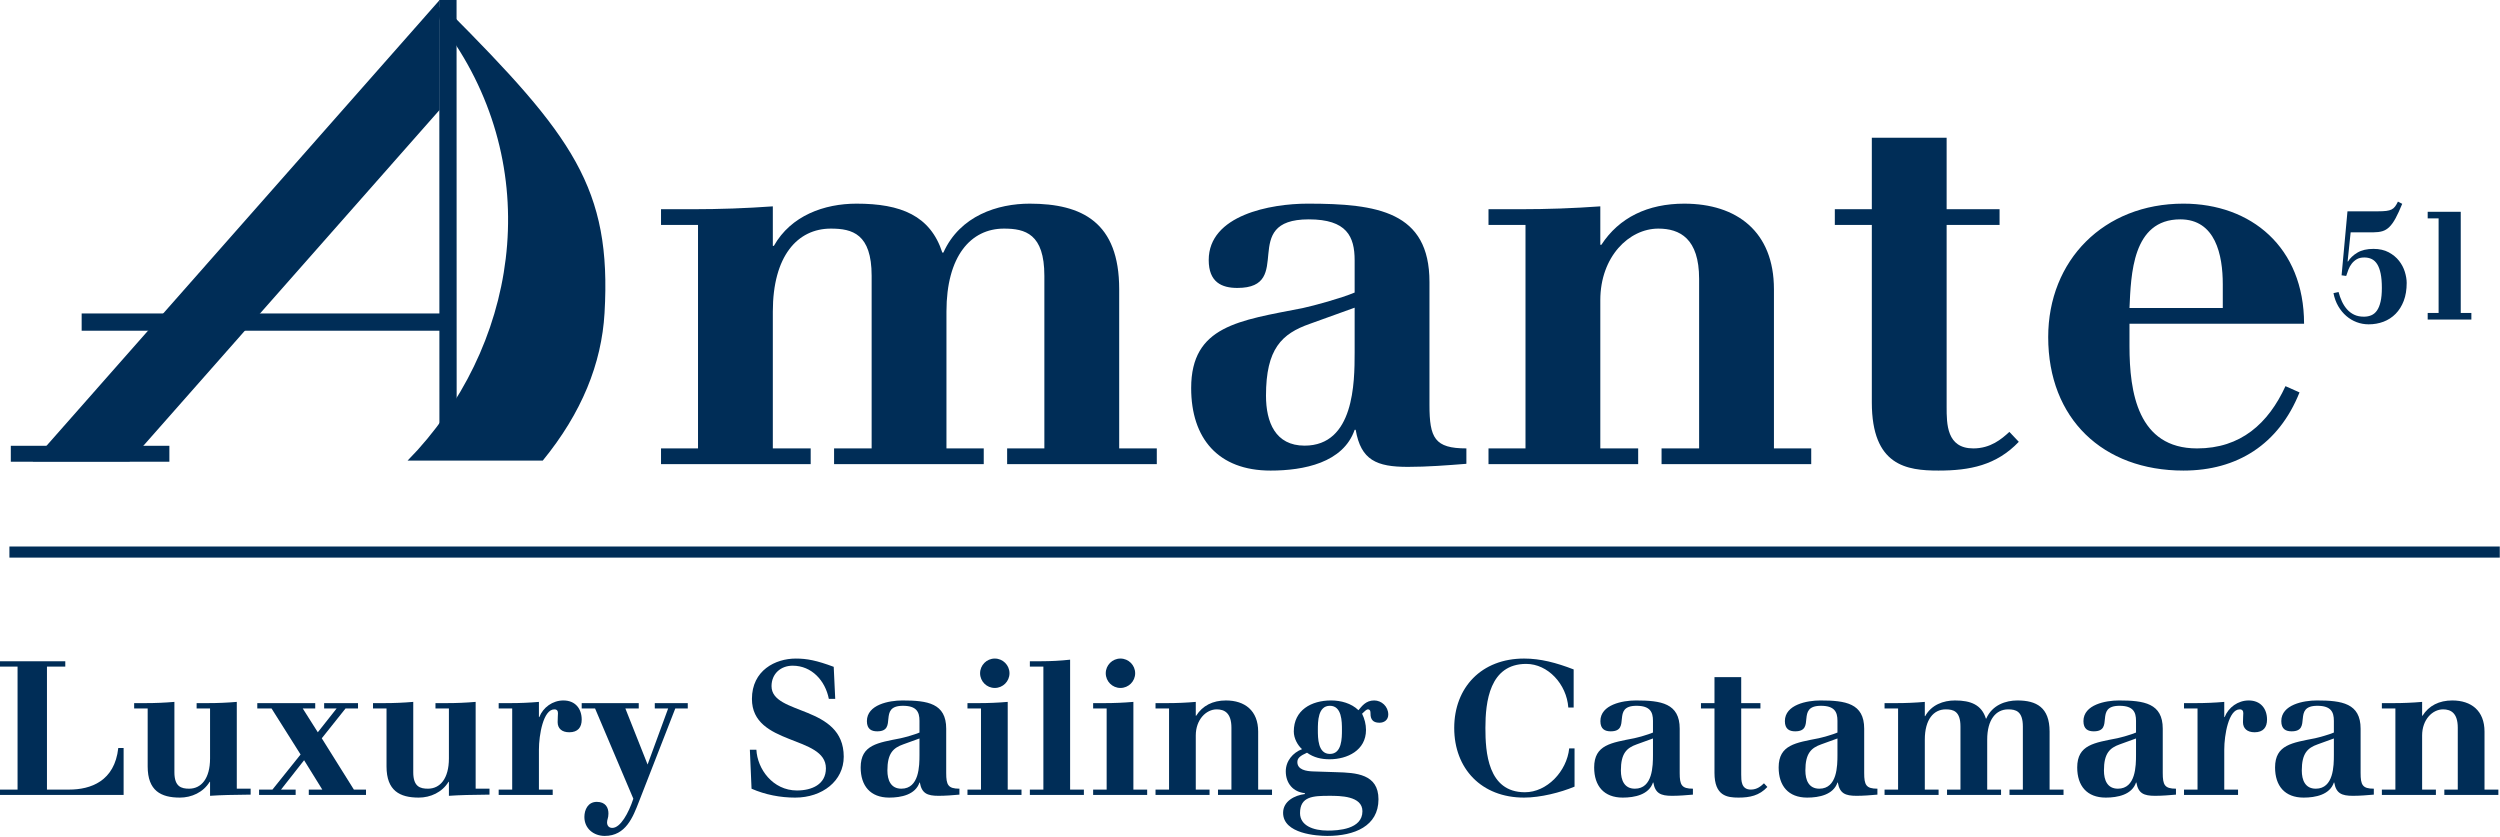 <?xml version="1.0" encoding="UTF-8" standalone="no"?> <svg xmlns="http://www.w3.org/2000/svg" xmlns:xlink="http://www.w3.org/1999/xlink" xmlns:serif="http://www.serif.com/" width="100%" height="100%" viewBox="0 0 2707 906" version="1.1" xml:space="preserve" style="fill-rule:evenodd;clip-rule:evenodd;stroke-linejoin:round;stroke-miterlimit:2;"> <g transform="matrix(4.167,0,0,4.167,715.751,220.517)"> <path d="M0,67.684L38.892,67.684L38.892,63.604L29.054,63.604L29.054,28.039C29.054,13.625 35.438,6.484 44.131,6.484C49.702,6.484 54.73,7.831 54.73,18.745L54.73,63.604L44.969,63.604L44.969,67.684L83.861,67.684L83.861,63.604L74.172,63.604L74.172,28.039C74.172,13.625 80.498,6.484 89.113,6.484C94.634,6.484 99.613,7.831 99.613,18.745L99.613,63.604L89.938,63.604L89.938,67.684L128.83,67.684L128.83,63.604L119.057,63.604L119.057,22.237C119.057,4.854 109.445,0 95.798,0C87.557,0 77.693,3.085 73.37,12.721L73.099,12.721C69.99,3.085 62.292,0 50.808,0C42.43,0 33.782,3.078 29.326,10.967L29.054,10.967L29.054,0.702C22.188,1.199 15.197,1.446 8.338,1.446L0,1.446L0,5.526L9.614,5.526L9.614,63.604L0,63.604L0,67.684Z" style="fill:rgb(0,45,87);"></path> </g> <g transform="matrix(4.167,0,0,4.167,1466.81,348.39)"> <path d="M0,7.985C0,15.828 -0.136,32.194 -13.01,32.194C-20.599,32.194 -23.037,26.107 -23.037,19.21C-23.037,7.039 -18.972,3.115 -11.656,0.547L0,-3.655L0,7.985ZM19.443,-10.332C19.443,-28.654 5.907,-30.689 -12.218,-30.689C-21.823,-30.689 -37.92,-27.73 -37.92,-16.042C-37.92,-10.262 -34.536,-8.786 -30.475,-8.786C-15.309,-8.786 -30.338,-26.606 -11.923,-26.606C-2.04,-26.606 0,-22.157 0,-15.953L0,-7.589C-3.521,-6.106 -10.418,-4.217 -13.531,-3.542C-30.033,-0.305 -42.48,1.044 -42.48,17.227C-42.48,30.312 -35.467,38.674 -21.849,38.674C-13.216,38.674 -2.968,36.638 0,28.08L0.271,28.08C1.63,35.974 5.698,37.711 13.839,37.711C18.857,37.711 24.012,37.31 29.036,36.912L29.036,32.911C20.794,32.911 19.443,30.216 19.443,21.595L19.443,-10.332Z" style="fill:rgb(0,45,87);"></path> </g> <g transform="matrix(4.167,0,0,4.167,1611.75,220.517)"> <path d="M0,67.684L38.892,67.684L38.892,63.604L29.054,63.604L29.054,25.076C29.054,13.76 36.525,6.484 44.131,6.484C49.702,6.484 54.729,9.044 54.729,19.552L54.729,63.604L44.969,63.604L44.969,67.684L83.86,67.684L83.86,63.604L74.172,63.604L74.172,22.237C74.172,7.28 64.548,0 50.866,0C41.383,0 33.931,3.613 29.325,10.696L29.054,10.696L29.054,0.702C22.187,1.199 15.196,1.446 8.338,1.446L0,1.446L0,5.526L9.614,5.526L9.614,63.604L0,63.604L0,67.684Z" style="fill:rgb(0,45,87);"></path> </g> <g transform="matrix(4.167,0,0,4.167,2026.81,432.161)"> <path d="M0,-49.349L-9.614,-49.349L-9.614,-45.269L0,-45.269L0,0.852C0,17.352 9.071,18.569 17.331,18.569C25.455,18.569 32.361,17.21 38.191,11.097L35.744,8.515C33.707,10.394 30.852,12.809 26.369,12.809C19.439,12.809 19.439,6.461 19.439,2.004L19.439,-45.269L33.194,-45.269L33.194,-49.349L19.439,-49.349L19.439,-67.918L0,-67.918L0,-49.349Z" style="fill:rgb(0,45,87);"></path> </g> <g transform="matrix(4.167,0,0,4.167,2305.8,396.51)"> <path d="M0,-15.113C0.403,-23.686 0.675,-38.155 13.199,-38.155C22.356,-38.155 24.246,-28.911 24.246,-21.276L24.246,-15.113L0,-15.113ZM45.367,-11.033C45.367,-30.936 31.572,-42.238 14.007,-42.238C-6.664,-42.238 -21.121,-27.528 -21.121,-7.554C-21.121,13.629 -6.924,27.125 14.033,27.125C27.959,27.125 38.774,20.354 44.185,6.813L40.534,5.189C36.075,14.894 28.914,21.366 17.566,21.366C2.162,21.366 0,6.787 0,-5.227L0,-11.033L45.367,-11.033Z" style="fill:rgb(0,45,87);"></path> </g> <g transform="matrix(4.167,0,0,4.167,2535.47,271.382)"> <path d="M0,6.411L1.529,-10.217L9.472,-10.217C10.325,-10.217 11.035,-10.252 11.602,-10.319C12.164,-10.388 12.627,-10.512 12.986,-10.693C13.344,-10.87 13.648,-11.127 13.896,-11.457C14.145,-11.787 14.394,-12.215 14.643,-12.74L15.757,-12.161C15.124,-10.616 14.545,-9.361 14.022,-8.397C13.498,-7.43 12.959,-6.681 12.408,-6.143C11.856,-5.604 11.25,-5.239 10.588,-5.047C9.926,-4.853 9.155,-4.757 8.271,-4.757L2.356,-4.757L1.57,2.771L1.652,2.853C2.205,1.946 3.024,1.166 4.113,0.517C5.204,-0.131 6.59,-0.454 8.271,-0.454C9.816,-0.454 11.139,-0.158 12.243,0.433C13.344,1.027 14.242,1.764 14.932,2.648C15.621,3.531 16.124,4.487 16.44,5.522C16.756,6.556 16.917,7.515 16.917,8.396C16.917,10.161 16.66,11.712 16.152,13.051C15.64,14.388 14.938,15.511 14.043,16.42C13.146,17.331 12.098,18.013 10.898,18.469C9.7,18.924 8.409,19.151 7.03,19.151C5.956,19.151 4.922,18.965 3.929,18.593C2.936,18.222 2.032,17.683 1.221,16.979C0.406,16.276 -0.288,15.429 -0.868,14.435C-1.448,13.443 -1.863,12.311 -2.108,11.044L-0.785,10.755C-0.566,11.608 -0.275,12.423 0.084,13.194C0.44,13.966 0.883,14.65 1.405,15.242C1.928,15.835 2.55,16.303 3.267,16.649C3.983,16.993 4.824,17.164 5.79,17.164C6.509,17.164 7.156,17.042 7.733,16.793C8.312,16.545 8.803,16.132 9.202,15.553C9.603,14.973 9.912,14.207 10.132,13.257C10.354,12.305 10.464,11.113 10.464,9.681C10.464,8.218 10.36,6.984 10.154,5.977C9.947,4.971 9.65,4.159 9.265,3.538C8.878,2.916 8.402,2.469 7.839,2.191C7.271,1.917 6.631,1.779 5.914,1.779C5.114,1.779 4.459,1.93 3.948,2.233C3.438,2.536 3.006,2.916 2.646,3.372C2.287,3.825 1.997,4.343 1.779,4.921C1.555,5.501 1.364,6.053 1.199,6.576L0,6.411Z" style="fill:rgb(0,45,87);"></path> </g> <g transform="matrix(4.167,0,0,4.167,2640.52,338.881)"> <path d="M0,-24.579L-2.837,-24.579L-2.837,-26.291L5.754,-26.291L5.754,-0.003L8.515,-0.003L8.515,1.712L-2.837,1.712L-2.837,-0.003L0,-0.003L0,-24.579Z" style="fill:rgb(0,45,87);"></path> </g> <g transform="matrix(4.167,0,0,4.167,0,715.986)"> <path d="M0,34.741L32.122,34.741L32.122,22.554L30.732,22.554C29.792,31.193 23.536,33.352 17.968,33.352L12.203,33.352L12.203,1.39L16.965,1.39L16.965,0L0,0L0,1.39L4.563,1.39L4.563,33.352L0,33.352L0,34.741Z" style="fill:rgb(0,45,87);"></path> </g> <g transform="matrix(4.167,0,0,4.167,256.401,863.637)"> <path d="M0,-24.872C-2.467,-24.657 -4.98,-24.551 -7.444,-24.551L-10.439,-24.551L-10.439,-23.161L-6.948,-23.161L-6.948,-10.183C-6.948,-4.922 -9.253,-2.316 -12.389,-2.316C-14.399,-2.316 -16.213,-2.805 -16.213,-6.582L-16.213,-24.872C-18.684,-24.657 -21.202,-24.551 -23.67,-24.551L-26.672,-24.551L-26.672,-23.161L-23.159,-23.161L-23.159,-8.097C-23.159,-1.768 -19.703,0 -14.786,0C-11.768,0 -8.702,-1.353 -7.048,-4.106L-6.948,-4.106L-6.948,-0.463C-4.018,-0.669 -1.186,-0.72 3.599,-0.771L3.599,-2.316L0,-2.316L0,-24.872Z" style="fill:rgb(0,45,87);"></path> </g> <g transform="matrix(4.167,0,0,4.167,280.526,761.34)"> <path d="M0,23.856L9.505,23.856L9.505,22.467L5.705,22.467L11.699,14.837L16.428,22.467L12.917,22.467L12.917,23.856L27.786,23.856L27.786,22.467L24.634,22.467L16.294,9.137L22.466,1.39L25.709,1.39L25.709,0L16.91,0L16.91,1.39L20.15,1.39L15.261,7.574L11.349,1.39L14.591,1.39L14.591,0L-0.463,0L-0.463,1.39L3.243,1.39L10.786,13.35L3.474,22.467L0,22.467L0,23.856Z" style="fill:rgb(0,45,87);"></path> </g> <g transform="matrix(4.167,0,0,4.167,515.031,863.637)"> <path d="M0,-24.872C-2.467,-24.657 -4.98,-24.551 -7.444,-24.551L-10.439,-24.551L-10.439,-23.161L-6.948,-23.161L-6.948,-10.183C-6.948,-4.922 -9.253,-2.316 -12.389,-2.316C-14.399,-2.316 -16.213,-2.805 -16.213,-6.582L-16.213,-24.872C-18.685,-24.657 -21.201,-24.551 -23.67,-24.551L-26.672,-24.551L-26.672,-23.161L-23.159,-23.161L-23.159,-8.097C-23.159,-1.768 -19.703,0 -14.786,0C-11.769,0 -8.702,-1.353 -7.048,-4.106L-6.948,-4.106L-6.948,-0.463C-4.019,-0.669 -1.187,-0.72 3.599,-0.771L3.599,-2.316L0,-2.316L0,-24.872Z" style="fill:rgb(0,45,87);"></path> </g> <g transform="matrix(4.167,0,0,4.167,539.968,758.449)"> <path d="M0,24.55L14.04,24.55L14.04,23.161L10.459,23.161L10.459,12.787C10.459,8.954 11.596,2.316 14.464,2.316C15.156,2.316 15.404,2.712 15.404,3.309C15.404,4.053 15.323,4.201 15.323,5.639C15.323,7.277 16.414,8.268 18.348,8.268C20.581,8.268 21.574,6.99 21.574,4.972C21.574,2.168 19.937,0 16.81,0C14.031,0 11.55,1.788 10.559,4.319L10.459,4.319L10.459,0.373C7.988,0.588 5.47,0.694 3.001,0.694L0,0.694L0,2.084L3.513,2.084L3.513,23.161L0,23.161L0,24.55Z" style="fill:rgb(0,45,87);"></path> </g> <g transform="matrix(4.167,0,0,4.167,701.213,838.641)"> <path d="M0,-2.594L-5.774,-17.162L-2.3,-17.162L-2.3,-18.552L-17.123,-18.552L-17.123,-17.162L-13.648,-17.162L-3.705,6.286C-4.924,10.031 -7.068,13.874 -9.164,13.874C-10.091,13.874 -10.531,13.251 -10.531,12.435C-10.531,11.666 -10.174,11.331 -10.174,10.131C-10.174,8.595 -10.918,7.108 -13.199,7.108C-15.483,7.108 -16.425,9.14 -16.425,11.027C-16.425,14.073 -13.98,15.958 -11.142,15.958C-5.667,15.958 -3.81,11.087 -2.244,7.046L7.196,-17.162L10.439,-17.162L10.439,-18.552L1.869,-18.552L1.869,-17.162L5.343,-17.162L0,-2.594Z" style="fill:rgb(0,45,87);"></path> </g> <g transform="matrix(4.167,0,0,4.167,813.776,722.719)"> <path d="M0,31.509C3.604,33.083 7.497,33.82 11.342,33.82C18.401,33.82 23.955,29.48 23.955,23.191C23.955,9.635 5.193,12.512 5.193,4.857C5.193,1.689 7.53,-0.458 10.691,-0.458C15.655,-0.458 19.159,3.447 20.085,8.167L21.744,8.167L21.352,-0.164C16.917,-1.822 14.381,-2.311 11.506,-2.311C6.191,-2.311 0.1,0.762 0.1,8.174C0.1,20.412 19.323,17.584 19.323,26.214C19.323,30.408 15.659,31.967 11.801,31.967C5.503,31.967 1.501,26.355 1.258,21.378L-0.438,21.378L0,31.509Z" style="fill:rgb(0,45,87);"></path> </g> <g transform="matrix(4.167,0,0,4.167,995.61,804.828)"> <path d="M0,2.983C0,5.839 -0.049,11.798 -4.707,11.798C-7.453,11.798 -8.336,9.581 -8.336,7.071C-8.336,2.638 -6.863,1.211 -4.215,0.275L0,-1.253L0,2.983ZM6.945,-3.792C6.945,-10.397 2.084,-11.131 -4.43,-11.131C-7.88,-11.131 -13.663,-10.047 -13.663,-5.765C-13.663,-3.648 -12.445,-3.106 -10.981,-3.106C-5.516,-3.106 -10.932,-9.742 -4.294,-9.742C-0.734,-9.742 0,-8.111 0,-5.846L0,-2.789C-1.268,-2.247 -3.748,-1.557 -4.869,-1.311C-10.805,-0.13 -15.282,0.363 -15.282,6.279C-15.282,11.059 -12.76,14.114 -7.861,14.114C-4.755,14.114 -1.068,13.361 0,10.202L0.097,10.202C0.583,13.028 2.038,13.651 4.947,13.651C6.742,13.651 8.583,13.496 10.38,13.343L10.38,11.798C7.43,11.798 6.945,10.827 6.945,7.719L6.945,-3.792Z" style="fill:rgb(0,45,87);"></path> </g> <g transform="matrix(4.167,0,0,4.167,1061.24,844.815)"> <path d="M0,-27.792C0,-25.687 1.712,-23.973 3.819,-23.973C5.925,-23.973 7.641,-25.687 7.641,-27.792C7.641,-29.897 5.925,-31.614 3.819,-31.614C1.712,-31.614 0,-29.897 0,-27.792M-3.279,3.822L10.761,3.822L10.761,2.433L7.18,2.433L7.18,-20.355C4.709,-20.14 2.192,-20.034 -0.277,-20.034L-3.279,-20.034L-3.279,-18.644L0.233,-18.644L0.233,2.433L-3.279,2.433L-3.279,3.822Z" style="fill:rgb(0,45,87);"></path> </g> <g transform="matrix(4.167,0,0,4.167,1115.13,714.299)"> <path d="M0,35.146L14.04,35.146L14.04,33.757L10.459,33.757L10.459,0C7.988,0.271 5.47,0.405 3.001,0.405L0,0.405L0,1.795L3.513,1.795L3.513,33.757L0,33.757L0,35.146Z" style="fill:rgb(0,45,87);"></path> </g> <g transform="matrix(4.167,0,0,4.167,1197.31,844.815)"> <path d="M0,-27.792C0,-25.687 1.712,-23.973 3.82,-23.973C5.925,-23.973 7.641,-25.687 7.641,-27.792C7.641,-29.897 5.925,-31.614 3.82,-31.614C1.712,-31.614 0,-29.897 0,-27.792M-3.279,3.822L10.761,3.822L10.761,2.433L7.18,2.433L7.18,-20.355C4.709,-20.14 2.19,-20.034 -0.278,-20.034L-3.279,-20.034L-3.279,-18.644L0.233,-18.644L0.233,2.433L-3.279,2.433L-3.279,3.822Z" style="fill:rgb(0,45,87);"></path> </g> <g transform="matrix(4.167,0,0,4.167,1251.2,758.449)"> <path d="M0,24.55L14.04,24.55L14.04,23.161L10.46,23.161L10.46,9.1C10.46,4.97 13.156,2.316 15.899,2.316C17.911,2.316 19.724,3.249 19.724,7.085L19.724,23.161L16.233,23.161L16.233,24.55L30.272,24.55L30.272,23.161L26.672,23.161L26.672,8.097C26.672,2.652 23.212,0 18.297,0C14.89,0 12.213,1.343 10.558,3.979L10.46,3.979L10.46,0.373C7.988,0.588 5.472,0.694 3.002,0.694L0,0.694L0,2.084L3.515,2.084L3.515,23.161L0,23.161L0,24.55Z" style="fill:rgb(0,45,87);"></path> </g> <g transform="matrix(4.167,0,0,4.167,1422.18,828.278)"> <path d="M0,1.686C-1.894,1.637 -4.176,1.248 -4.176,-0.744C-4.176,-1.811 -3.405,-2.395 -1.668,-3.178C0.116,-1.911 2.043,-1.473 4.21,-1.473C8.789,-1.473 13.66,-3.782 13.66,-9.088C13.66,-10.564 13.289,-11.986 12.643,-13.313C13.236,-13.904 13.78,-14.443 14.174,-14.443C14.521,-14.443 14.817,-14.202 14.817,-13.672C14.817,-12.563 14.867,-10.969 17.18,-10.969C18.387,-10.969 19.448,-11.694 19.448,-13.093C19.448,-15.215 17.689,-16.759 15.791,-16.759C13.601,-16.759 12.576,-15.247 11.701,-14.223C9.851,-16.027 7.122,-16.759 4.59,-16.759C-0.524,-16.759 -5.101,-14.265 -5.101,-8.695C-5.101,-6.888 -4.079,-5.079 -2.958,-4.104C-5.36,-3.176 -7.185,-1.026 -7.185,1.66C-7.185,4.787 -5.261,7.034 -2.227,7.328L-2.227,7.56C-4.906,7.898 -7.88,9.431 -7.88,12.451C-7.88,17.919 0.968,18.445 3.605,18.445C10.644,18.445 16.903,15.918 16.903,8.924C16.903,2.316 11.021,2.026 5.973,1.881L0,1.686ZM4.28,-2.863C1.151,-2.863 1.151,-6.983 1.151,-9.116C1.151,-11.249 1.151,-15.37 4.28,-15.37C7.409,-15.37 7.409,-11.249 7.409,-9.116C7.409,-6.983 7.409,-2.863 4.28,-2.863M12.733,12.032C12.733,16.766 6.354,17.056 3.726,17.056C-0.072,17.056 -3.481,15.752 -3.481,12.516C-3.481,8.166 -0.072,8.023 4.114,8.023C6.89,8.023 12.733,8.023 12.733,12.032" style="fill:rgb(0,45,87);"></path> </g> <g transform="matrix(4.167,0,0,4.167,1703.96,851.853)"> <path d="M0,-30.475C-4.554,-32.231 -8.621,-33.303 -12.882,-33.303C-23.967,-33.303 -31.036,-25.773 -31.036,-15.261C-31.036,-4.702 -23.97,2.828 -12.887,2.828C-8.628,2.828 -3.4,1.501 0.23,-0.023L0.23,-9.957L-1.158,-9.957C-1.791,-3.96 -6.942,1.438 -12.676,1.438C-22.35,1.438 -22.933,-9.072 -22.933,-15.261C-22.933,-22.04 -21.862,-31.913 -12.331,-31.913C-6.691,-31.913 -1.828,-26.665 -1.39,-20.583L0,-20.583L0,-30.475Z" style="fill:rgb(0,45,87);"></path> </g> <g transform="matrix(4.167,0,0,4.167,1789.84,804.828)"> <path d="M0,2.983C0,5.839 -0.05,11.798 -4.707,11.798C-7.454,11.798 -8.337,9.581 -8.337,7.071C-8.337,2.638 -6.863,1.211 -4.216,0.275L0,-1.253L0,2.983ZM6.945,-3.792C6.945,-10.397 2.084,-11.131 -4.43,-11.131C-7.881,-11.131 -13.664,-10.047 -13.664,-5.765C-13.664,-3.648 -12.445,-3.106 -10.981,-3.106C-5.516,-3.106 -10.933,-9.742 -4.295,-9.742C-0.735,-9.742 0,-8.111 0,-5.846L0,-2.789C-1.268,-2.247 -3.748,-1.557 -4.869,-1.311C-10.806,-0.13 -15.282,0.363 -15.282,6.279C-15.282,11.059 -12.761,14.114 -7.861,14.114C-4.755,14.114 -1.068,13.361 0,10.202L0.097,10.202C0.583,13.028 2.037,13.651 4.946,13.651C6.741,13.651 8.583,13.496 10.38,13.343L10.38,11.798C7.43,11.798 6.945,10.827 6.945,7.719L6.945,-3.792Z" style="fill:rgb(0,45,87);"></path> </g> <g transform="matrix(4.167,0,0,4.167,1856.44,835.478)"> <path d="M0,-17.793L-3.513,-17.793L-3.513,-16.403L0,-16.403L0,0.331C0,6.316 3.267,6.758 6.237,6.758C9.163,6.758 11.648,6.255 13.744,3.995L12.857,3.041C12.116,3.756 11.083,4.674 9.457,4.674C6.946,4.674 6.946,2.371 6.946,0.752L6.946,-16.403L11.94,-16.403L11.94,-17.793L6.946,-17.793L6.946,-24.551L0,-24.551L0,-17.793Z" style="fill:rgb(0,45,87);"></path> </g> <g transform="matrix(4.167,0,0,4.167,1989.6,804.828)"> <path d="M0,2.983C0,5.839 -0.049,11.798 -4.707,11.798C-7.454,11.798 -8.336,9.581 -8.336,7.071C-8.336,2.638 -6.863,1.211 -4.216,0.275L0,-1.253L0,2.983ZM6.946,-3.792C6.946,-10.397 2.084,-11.131 -4.429,-11.131C-7.88,-11.131 -13.663,-10.047 -13.663,-5.765C-13.663,-3.648 -12.445,-3.106 -10.98,-3.106C-5.515,-3.106 -10.932,-9.742 -4.294,-9.742C-0.734,-9.742 0,-8.111 0,-5.846L0,-2.789C-1.267,-2.247 -3.748,-1.557 -4.869,-1.311C-10.805,-0.13 -15.281,0.363 -15.281,6.279C-15.281,11.059 -12.76,14.114 -7.861,14.114C-4.755,14.114 -1.067,13.361 0,10.202L0.098,10.202C0.583,13.028 2.038,13.651 4.947,13.651C6.742,13.651 8.583,13.496 10.38,13.343L10.38,11.798C7.431,11.798 6.946,10.827 6.946,7.719L6.946,-3.792Z" style="fill:rgb(0,45,87);"></path> </g> <g transform="matrix(4.167,0,0,4.167,2040.6,758.449)"> <path d="M0,24.55L14.04,24.55L14.04,23.161L10.46,23.161L10.46,10.181C10.46,4.921 12.764,2.316 15.9,2.316C17.91,2.316 19.724,2.807 19.724,6.79L19.724,23.161L16.234,23.161L16.234,24.55L30.271,24.55L30.271,23.161L26.672,23.161L26.672,10.181C26.672,4.921 28.977,2.316 32.113,2.316C34.125,2.316 35.938,2.807 35.938,6.79L35.938,23.161L32.467,23.161L32.467,24.55L46.505,24.55L46.505,23.161L42.885,23.161L42.885,8.097C42.885,1.767 39.429,0 34.512,0C31.541,0 27.988,1.141 26.429,4.711L26.332,4.711C25.213,1.141 22.436,0 18.297,0C15.279,0 12.164,1.144 10.557,4.076L10.46,4.076L10.46,0.373C7.988,0.588 5.471,0.694 3.002,0.694L0,0.694L0,2.084L3.514,2.084L3.514,23.161L0,23.161L0,24.55Z" style="fill:rgb(0,45,87);"></path> </g> <g transform="matrix(4.167,0,0,4.167,2312.88,804.828)"> <path d="M0,2.983C0,5.839 -0.048,11.798 -4.705,11.798C-7.453,11.798 -8.335,9.581 -8.335,7.071C-8.335,2.638 -6.862,1.211 -4.215,0.275L0,-1.253L0,2.983ZM6.946,-3.792C6.946,-10.397 2.085,-11.131 -4.428,-11.131C-7.879,-11.131 -13.662,-10.047 -13.662,-5.765C-13.662,-3.648 -12.444,-3.106 -10.979,-3.106C-5.514,-3.106 -10.931,-9.742 -4.294,-9.742C-0.733,-9.742 0,-8.111 0,-5.846L0,-2.789C-1.266,-2.247 -3.746,-1.557 -4.867,-1.311C-10.804,-0.13 -15.28,0.363 -15.28,6.279C-15.28,11.059 -12.759,14.114 -7.859,14.114C-4.754,14.114 -1.066,13.361 0,10.202L0.099,10.202C0.584,13.028 2.039,13.651 4.948,13.651C6.743,13.651 8.584,13.496 10.381,13.343L10.381,11.798C7.43,11.798 6.946,10.827 6.946,7.719L6.946,-3.792Z" style="fill:rgb(0,45,87);"></path> </g> <g transform="matrix(4.167,0,0,4.167,2364.85,758.449)"> <path d="M0,24.55L14.04,24.55L14.04,23.161L10.459,23.161L10.459,12.787C10.459,8.954 11.596,2.316 14.464,2.316C15.155,2.316 15.403,2.712 15.403,3.309C15.403,4.053 15.323,4.201 15.323,5.639C15.323,7.277 16.414,8.268 18.348,8.268C20.58,8.268 21.573,6.99 21.573,4.972C21.573,2.168 19.936,0 16.81,0C14.03,0 11.55,1.788 10.559,4.319L10.459,4.319L10.459,0.373C7.987,0.588 5.47,0.694 3.001,0.694L0,0.694L0,2.084L3.513,2.084L3.513,23.161L0,23.161L0,24.55Z" style="fill:rgb(0,45,87);"></path> </g> <g transform="matrix(4.167,0,0,4.167,2527.12,804.828)"> <path d="M0,2.983C0,5.839 -0.049,11.798 -4.707,11.798C-7.453,11.798 -8.336,9.581 -8.336,7.071C-8.336,2.638 -6.862,1.211 -4.216,0.275L0,-1.253L0,2.983ZM6.946,-3.792C6.946,-10.397 2.084,-11.131 -4.429,-11.131C-7.88,-11.131 -13.663,-10.047 -13.663,-5.765C-13.663,-3.648 -12.444,-3.106 -10.98,-3.106C-5.515,-3.106 -10.932,-9.742 -4.294,-9.742C-0.734,-9.742 0,-8.111 0,-5.846L0,-2.789C-1.267,-2.247 -3.748,-1.557 -4.869,-1.311C-10.805,-0.13 -15.281,0.363 -15.281,6.279C-15.281,11.059 -12.76,14.114 -7.86,14.114C-4.755,14.114 -1.067,13.361 0,10.202L0.098,10.202C0.583,13.028 2.038,13.651 4.947,13.651C6.742,13.651 8.583,13.496 10.381,13.343L10.381,11.798C7.431,11.798 6.946,10.827 6.946,7.719L6.946,-3.792Z" style="fill:rgb(0,45,87);"></path> </g> <g transform="matrix(4.167,0,0,4.167,2579.09,758.449)"> <path d="M0,24.55L14.04,24.55L14.04,23.161L10.459,23.161L10.459,9.1C10.459,4.97 13.154,2.316 15.899,2.316C17.91,2.316 19.723,3.249 19.723,7.085L19.723,23.161L16.232,23.161L16.232,24.55L30.271,24.55L30.271,23.161L26.672,23.161L26.672,8.097C26.672,2.652 23.212,0 18.297,0C14.89,0 12.212,1.343 10.556,3.979L10.459,3.979L10.459,0.373C7.988,0.588 5.47,0.694 3.001,0.694L0,0.694L0,2.084L3.513,2.084L3.513,23.161L0,23.161L0,24.55Z" style="fill:rgb(0,45,87);"></path> </g> <g transform="matrix(-4.167,0,0,4.167,2880.91,-2436.16)"> <rect x="41.795" y="726.642" width="647.122" height="2.886" style="fill:rgb(0,45,87);"></rect> </g> <g transform="matrix(4.167,0,0,4.167,35.437,0)"> <path d="M0,119.9L25.162,119.9L105.737,28.546L105.737,0L0,119.9Z" style="fill:rgb(0,45,87);"></path> </g> <g transform="matrix(4.167,0,0,4.167,654.6,156.79)"> <path d="M0,43.706C-0.763,56.866 -5.928,69.667 -16.059,82.066L-51.19,82.066C-50.266,81.127 -49.401,80.196 -48.531,79.258C-21.475,49.183 -15.793,3.948 -42.183,-31.007C-43.267,-32.442 -44.184,-38.36 -40.765,-34.927C-8.285,-2.301 1.883,11.221 0,43.706" style="fill:rgb(0,45,87);"></path> </g> <g transform="matrix(0.001,4.167,4.167,-0.001,732.414,256.498)"> <rect x="-61.574" y="-61.596" width="118.706" height="4.483" style="fill:rgb(0,45,87);"></rect> </g> <g transform="matrix(-4.167,0,0,4.167,358.867,-2649.06)"> <rect x="42.108" y="751.562" width="41.206" height="4.141" style="fill:rgb(0,45,87);"></rect> </g> <g transform="matrix(-4.167,0,0,4.167,734.1,-2934.22)"> <rect x="60.527" y="785.611" width="94.424" height="4.483" style="fill:rgb(0,45,87);"></rect> </g> </svg> 